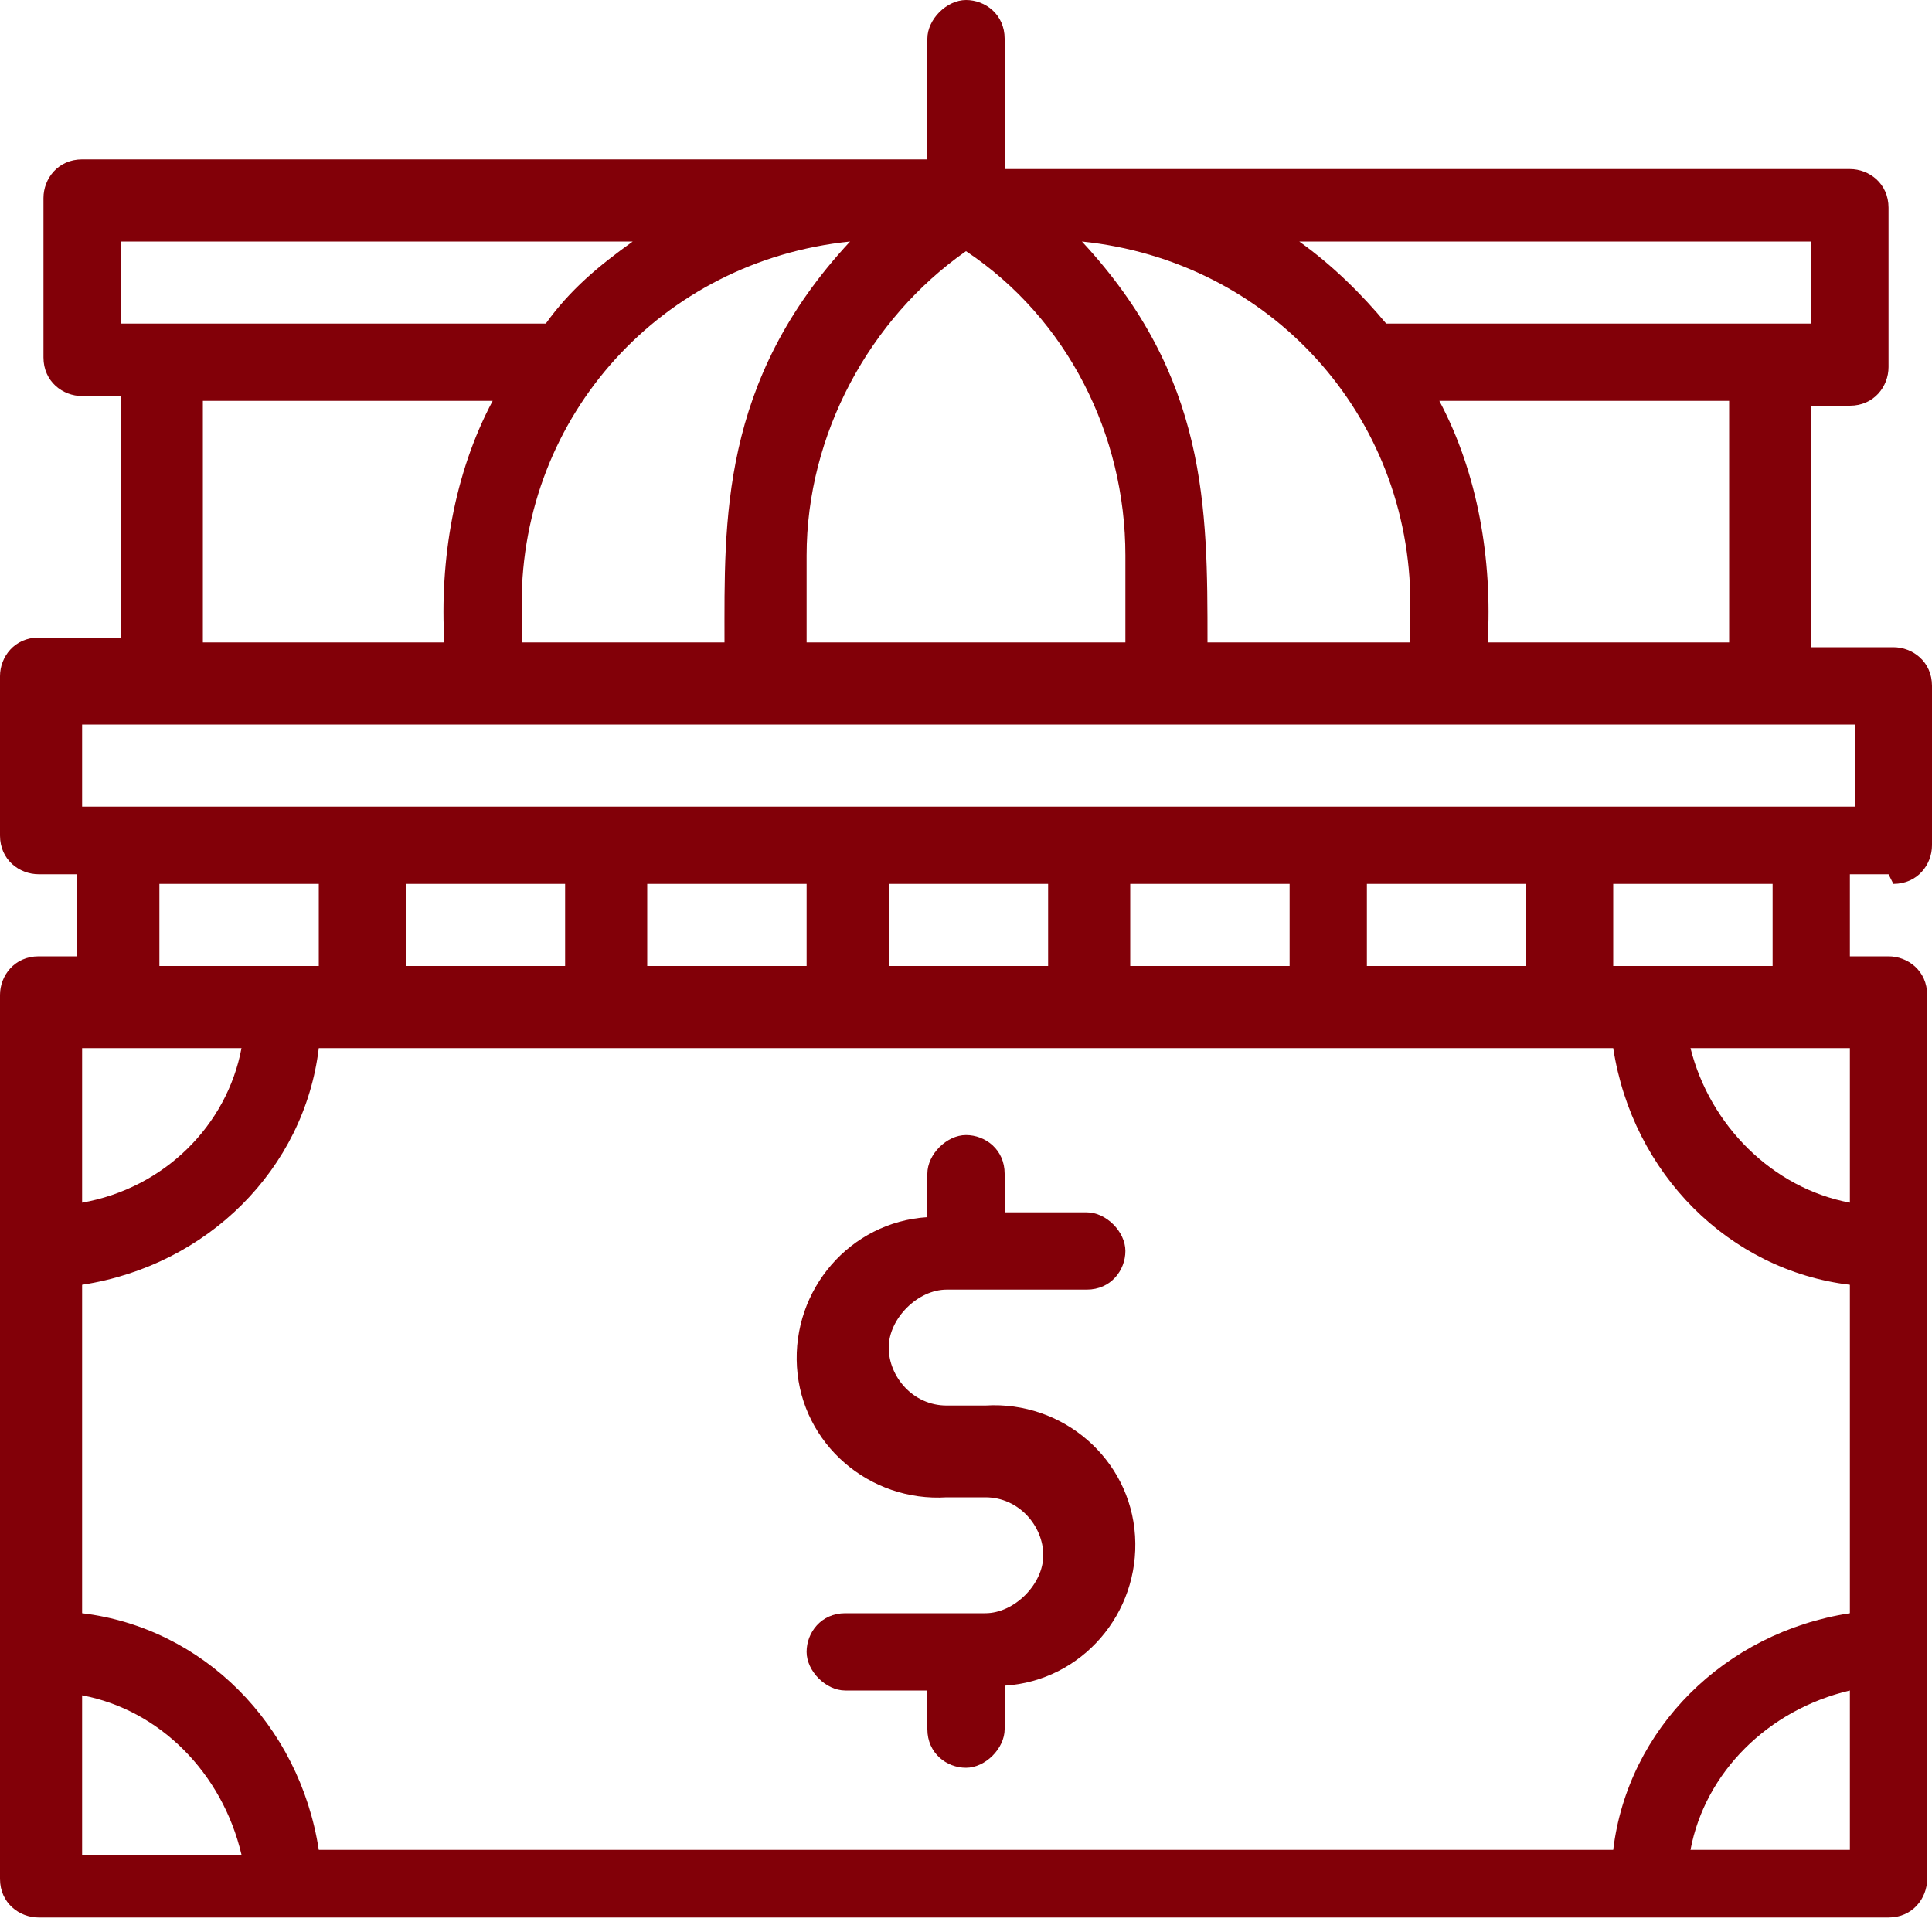 <?xml version="1.0" encoding="UTF-8"?>
<svg xmlns="http://www.w3.org/2000/svg" version="1.1" viewBox="0 0 40 40">
  <defs>
    <style>
      .cls-1 {
        fill: #820008;
      }
    </style>
  </defs>
  <!-- Generator: Adobe Illustrator 28.7.1, SVG Export Plug-In . SVG Version: 1.2.0 Build 142)  -->
  <g>
    <g id="Layer_1">
      <g id="Corporate">
        <path class="cls-1" d="M19.6,26.7h2.9c.5,0,.8-.4.8-.8s-.4-.8-.8-.8h-1.7v-.8c0-.5-.4-.8-.8-.8s-.8.4-.8.8v.9c-1.6.1-2.8,1.5-2.7,3.1.1,1.6,1.5,2.8,3.1,2.7h.8c.7,0,1.2.6,1.2,1.2s-.6,1.2-1.2,1.2h-2.9c-.5,0-.8.4-.8.8s.4.8.8.8h1.7v.8c0,.5.4.8.8.8s.8-.4.8-.8v-.9c1.6-.1,2.8-1.5,2.7-3.1s-1.5-2.8-3.1-2.7h-.8c-.7,0-1.2-.6-1.2-1.2s.6-1.2,1.2-1.2Z"/>
        <path class="cls-1" d="M39.2,18.3c.5,0,.8-.4.8-.8v-3.3c0-.5-.4-.8-.8-.8h-1.7v-5h.8c.5,0,.8-.4.8-.8v-3.3c0-.5-.4-.8-.8-.8h-17.5V.8c0-.5-.4-.8-.8-.8s-.8.4-.8.8v2.5H1.7c-.5,0-.8.4-.8.8v3.3c0,.5.4.8.8.8h.8v5H.8c-.5,0-.8.4-.8.8v3.3c0,.5.4.8.8.8h.8v1.7h-.8c-.5,0-.8.4-.8.8v18.3c0,.5.4.8.8.8h38.3c.5,0,.8-.4.8-.8v-18.3c0-.5-.4-.8-.8-.8h-.8v-1.7h.8ZM35.8,13.3h-5c.1-1.7-.2-3.5-1-5h6v5ZM16.7,13.3v-1.8c0-2.5,1.3-4.9,3.3-6.3,2.1,1.4,3.3,3.8,3.3,6.3v1.8h-6.7ZM10.8,13.3v-.8c0-3.9,2.9-7.1,6.8-7.5-2.7,2.9-2.6,5.8-2.6,8.3h-4.2ZM22.4,5c3.9.4,6.8,3.6,6.8,7.5v.8h-4.2c0-2.8,0-5.5-2.6-8.3ZM37.5,5v1.7h-8.8c-.5-.6-1.1-1.2-1.8-1.7h10.6ZM2.5,5h10.6c-.7.5-1.3,1-1.8,1.7H2.5v-1.7ZM4.2,8.3h6c-.8,1.5-1.1,3.3-1,5h-5v-5ZM1.7,15h36.7v1.7H1.7v-1.7ZM38.3,21.7v3.2c-1.6-.3-2.9-1.6-3.3-3.2h3.3ZM38.3,26.6v6.8c-2.6.4-4.6,2.4-4.9,4.9H6.6c-.4-2.6-2.4-4.6-4.9-4.9v-6.8c2.6-.4,4.6-2.4,4.9-4.9h26.8c.4,2.6,2.4,4.6,4.9,4.9ZM11.7,18.3v1.7h-3.3v-1.7h3.3ZM21.7,18.3v1.7h-3.3v-1.7h3.3ZM26.7,20h-3.3v-1.7h3.3v1.7ZM16.7,20h-3.3v-1.7h3.3v1.7ZM28.3,20v-1.7h3.3v1.7h-3.3ZM3.3,18.3h3.3v1.7h-3.3v-1.7ZM1.7,21.7h3.3c-.3,1.6-1.6,2.9-3.3,3.2v-3.2ZM1.7,35.1c1.6.3,2.9,1.6,3.3,3.3H1.7v-3.3ZM38.3,38.3h-3.3c.3-1.6,1.6-2.9,3.3-3.3v3.3ZM36.7,20h-3.3v-1.7h3.3v1.7Z"/>
      </g>
    </g>
  </g>
</svg>